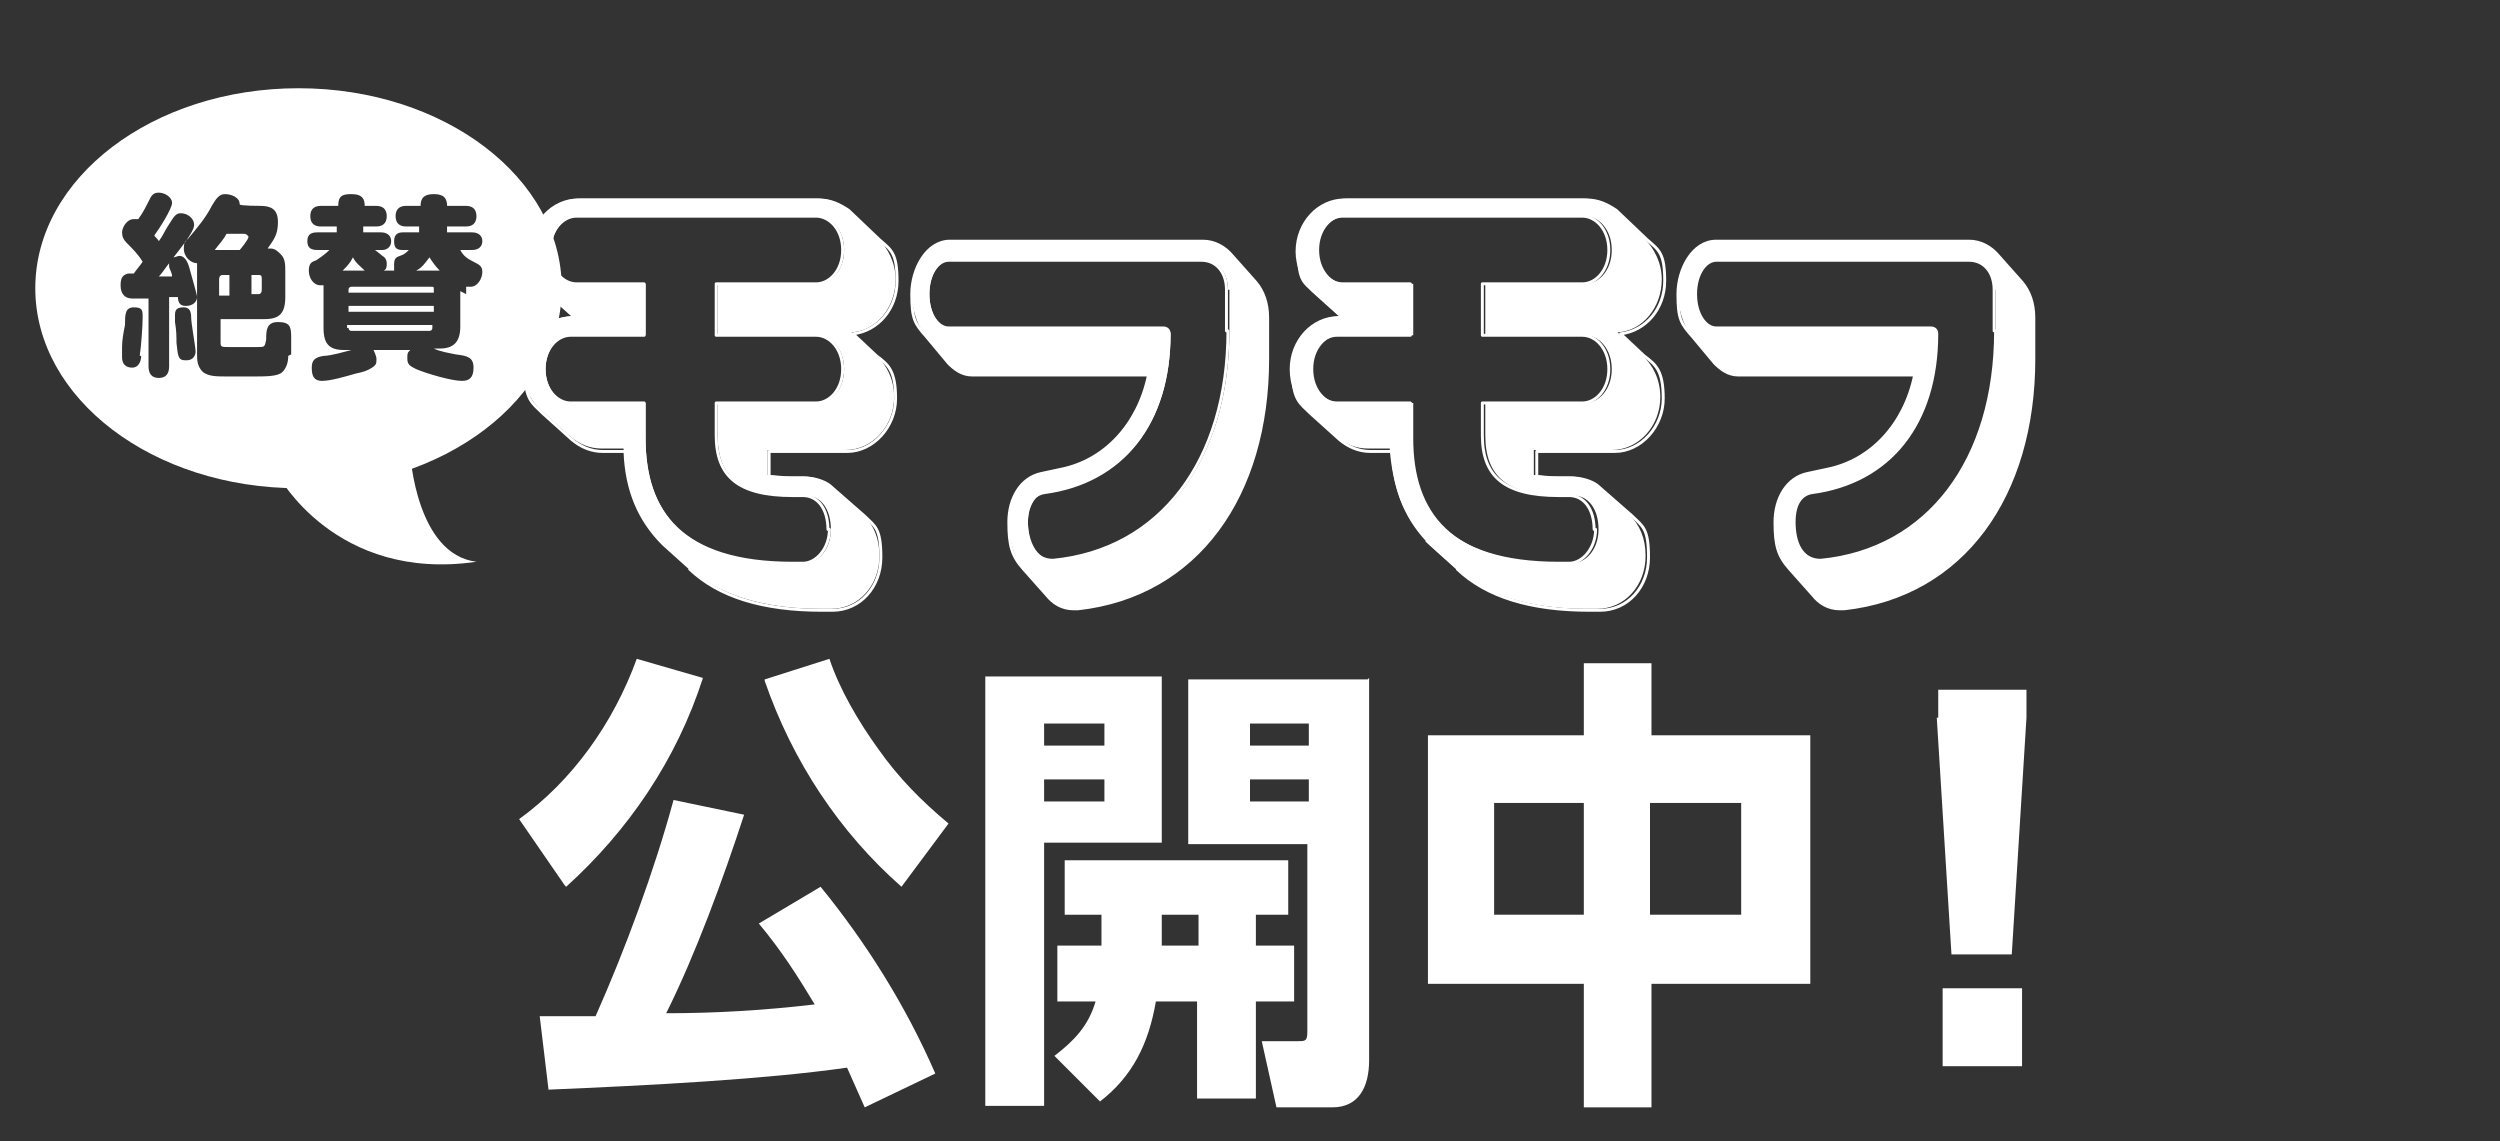 <?xml version="1.0" encoding="UTF-8"?>
<svg id="_レイヤー_2" xmlns="http://www.w3.org/2000/svg" version="1.1" viewBox="0 0 170 77.6">
  <rect x="0" y="0" width="170" height="77.6" fill="#333333" stroke="none"/>
  <!-- Generator: Adobe Illustrator 29.1.0, SVG Export Plug-In . SVG Version: 2.1.0 Build 142)  -->
  <defs>
    <style>
      .st0 {
        fill: #fff;
      }

      .st1 {
        fill: none;
        stroke: #fff;
        stroke-linecap: round;
        stroke-linejoin: round;
        stroke-width: .2px;
      }
    </style>
  </defs>
  <g id="_レイヤー_1-2">
    <path class="st0" d="M38.4,60.2l-3.1-4.5c3.6-2.6,6.4-6.5,8-10.9l4.5,1.3c-1.8,5.6-5.1,10.4-9.3,14.2ZM37.3,74.1l-.6-5c1.3,0,2.6,0,3.8,0,2-4.5,4-9.9,5.3-14.7l4.8,1c-1.4,4.3-3.3,9.5-5.3,13.5,3.4,0,6.7-.2,10.1-.6-1.2-2-2.3-3.7-3.8-5.5l4.2-2.5c3.1,3.8,5.8,8.1,7.8,12.7l-4.8,2.3c-.4-.9-.8-1.8-1.2-2.7-5.6.8-13.3,1.2-20.4,1.5h0ZM52,46.2l4.4-1.4c.7,2.1,2,4.3,3.3,6.1,1.4,2,3,3.6,4.8,5.1l-3.2,4.3c-4.2-3.7-7.4-8.5-9.3-14Z"/>
    <path class="st0" d="M79,46.1v11.2h-8v17.9h-4v-29.2h12ZM71,49.2v1.5h4.1v-1.5h-4.1ZM71,53v1.5h4.1v-1.5h-4.1ZM74.9,62.2h-2.5v-3.7h15.2v3.7h-2.2v2.1h2.6v3.8h-2.6v6.6h-4v-6.6h-2.8c-.5,2.9-1.6,5.1-3.8,6.8l-3.1-3.1c1.3-1,2.3-2,2.8-3.7h-2.6v-3.8h3v-2.1h0ZM81.5,64.3v-2.1h-2.5v2.1h2.5ZM93.1,46.1v26c0,1.8-.7,3.2-2.5,3.2h-3.8l-1-4.5h2.4c.6,0,.7,0,.7-.7v-12.7h-8.1v-11.2h12.2ZM85,49.2v1.5h4v-1.5h-4ZM85,53v1.5h4v-1.5h-4Z"/>
    <path class="st0" d="M107.7,50v-4.9h4.6v4.9h10.8v16.9h-10.8v8.4h-4.6v-8.4h-10.6v-16.9h10.6ZM101.6,54.6v7.6h6.1v-7.6h-6.1ZM112.2,54.6v7.6h6.2v-7.6h-6.2Z"/>
    <path class="st0" d="M131.8,48.8v-1.9h6v1.9l-1,16.1h-4.1l-1-16.1h0ZM132.1,67.2h5.4v5.3h-5.4v-5.3Z"/>
    <path class="st0" d="M45,36.8c-1.6-1.5-2.4-3.6-2.6-6.3h-1.5c-.8,0-1.5-.3-2.1-.8l-2-1.8c-.8-.7-1.2-1.7-1.2-2.8,0-2,1.5-3.6,3.3-3.6h.1l-2-1.8c-.6-.7-1-1.6-1-2.6,0-2,1.5-3.6,3.3-3.6h16.3c.7,0,1.4.3,2,.7l2.1,2c.7.7,1.2,1.7,1.2,2.8,0,1.9-1.3,3.5-3,3.6l1.6,1.5c.8.7,1.3,1.7,1.3,2.9,0,2-1.5,3.6-3.3,3.6h-5.3v.9c0,.3,0,.6,0,.8.5,0,1,.1,1.7.1h.7c.7,0,1.2.2,1.7.5l2.4,2.1c.7.7,1.1,1.6,1.1,2.8,0,2-1.4,3.6-3.3,3.6h-.7c-4,0-7-1-9-2.8l-2-1.8h0ZM54.7,33.7h-.7c-3.7,0-5.2-1.3-5.2-4.1v-2.2h6.8c.9,0,1.8-.9,1.8-2.3s-.9-2.3-1.8-2.3h-6.8v-3.5h6.8c.9,0,1.8-.9,1.8-2.3s-.9-2.3-1.8-2.3h-16.3c-.9,0-1.8.9-1.8,2.3s.9,2.3,1.8,2.3h4.6v3.5h-5c-.9,0-1.8.9-1.8,2.3s.9,2.3,1.8,2.3h5v2.4c0,5,2.5,8.5,10.1,8.5h.7c.9,0,1.8-.9,1.8-2.3s-.7-2.3-1.7-2.3Z"/>
    <path class="st1" d="M56.4,36c0,1.3-.9,2.3-1.8,2.3h-.7c-7.6,0-10.1-3.5-10.1-8.5v-2.4h-5c-.9,0-1.8-.9-1.8-2.3s.9-2.3,1.8-2.3h5v-3.5h-4.6c-.9,0-1.8-.9-1.8-2.3s.9-2.3,1.8-2.3h16.3c.9,0,1.8.9,1.8,2.3s-.9,2.3-1.8,2.3h-6.8v3.5h6.8c.9,0,1.8.9,1.8,2.3s-.9,2.3-1.8,2.3h-6.8v2.2c0,2.8,1.5,4.1,5.2,4.1h.7c1,0,1.7.9,1.7,2.3ZM46.9,38.7c2,1.9,5,2.8,9,2.8h.7c1.9,0,3.3-1.6,3.3-3.6s-.4-2.1-1.1-2.8l-2.4-2.1c-.4-.3-1.1-.5-1.7-.5h-.7c-.7,0-1.2,0-1.7-.1,0-.3,0-.5,0-.8v-.9h5.3c1.8,0,3.3-1.7,3.3-3.6s-.5-2.3-1.3-2.9l-1.6-1.5c1.7-.2,3-1.7,3-3.6s-.4-2.1-1.2-2.8l-2.1-2c-.6-.4-1.2-.7-2-.7h-16.3c-1.8,0-3.3,1.7-3.3,3.6s.4,2,1,2.6l2,1.8h-.1c-1.8,0-3.3,1.6-3.3,3.6s.5,2.2,1.2,2.9l2,1.8c.6.5,1.3.8,2.1.8h1.5c.1,2.7,1,4.7,2.6,6.3l2,1.8h0Z"/>
    <path class="st0" d="M66.1,25.5c-.7,0-1.2-.3-1.6-.8l-1.5-1.8c-.8-.9-1-2.3-1-2.9,0-1.8,1-3.6,2.6-3.6h17.2c.8,0,1.5.4,2,1l1.6,1.8c.5.6.8,1.4.8,2.4v2.8c0,9.3-4.9,16.1-12.9,17h-.3c-.8,0-1.4-.4-1.8-.9l-1.6-1.8c-.8-.9-1-2.4-1-3.2,0-1.6.8-3,2.2-3.3l1.4-.3c2.9-.6,5.1-3.1,5.9-6.4,0,0-12,0-12,0ZM83.5,19.7c0-1.2-.7-2-1.7-2h-17.2c-.7,0-1.4.9-1.4,2.3s.7,2.3,1.4,2.3h14.6c.2,0,.4.2.4.4,0,6.1-3.2,10.1-8.5,10.8-.6,0-1.2.9-1.2,2s.5,2.6,1.8,2.6c7.3-.7,11.9-6.8,11.9-15.6v-2.8Z"/>
    <path class="st1" d="M83.5,22.5c0,8.8-4.6,14.9-11.9,15.6-1.3,0-1.8-1.2-1.8-2.6s.6-1.9,1.2-2c5.3-.7,8.5-4.7,8.5-10.8,0-.3-.2-.4-.4-.4h-14.6c-.7,0-1.4-.9-1.4-2.3s.7-2.3,1.4-2.3h17.2c1,0,1.7.8,1.7,2v2.8h0ZM78.1,25.5c-.7,3.4-3,5.8-5.9,6.4l-1.4.3c-1.4.3-2.2,1.7-2.2,3.3s.2,2.3,1,3.2l1.6,1.8c.4.5,1,.9,1.8.9h.3c8.1-.9,12.9-7.7,12.9-17v-2.8c0-1-.3-1.8-.8-2.4l-1.6-1.8c-.5-.6-1.2-1-2-1h-17.2c-1.6,0-2.6,1.9-2.6,3.6s.2,2,1,2.9l1.5,1.8c.4.4.9.8,1.6.8h12Z"/>
    <path class="st0" d="M97.1,36.8c-1.6-1.5-2.4-3.6-2.6-6.3h-1.5c-.8,0-1.5-.3-2.1-.8l-2-1.8c-.8-.7-1.2-1.7-1.2-2.8,0-2,1.5-3.6,3.3-3.6h.1l-2-1.8c-.6-.7-1-1.6-1-2.6,0-2,1.5-3.6,3.3-3.6h16.3c.7,0,1.4.3,2,.7l2.1,2c.7.7,1.2,1.7,1.2,2.8,0,1.9-1.3,3.5-3,3.6l1.6,1.5c.8.7,1.3,1.7,1.3,2.9,0,2-1.5,3.6-3.3,3.6h-5.3v.9c0,.3,0,.6,0,.8.5,0,1,.1,1.7.1h.7c.7,0,1.2.2,1.7.5l2.4,2.1c.7.7,1.1,1.6,1.1,2.8,0,2-1.4,3.6-3.3,3.6h-.7c-4,0-7-1-9-2.8l-2-1.8h0ZM106.9,33.7h-.7c-3.7,0-5.2-1.3-5.2-4.1v-2.2h6.8c.9,0,1.8-.9,1.8-2.3s-.9-2.3-1.8-2.3h-6.8v-3.5h6.8c.9,0,1.8-.9,1.8-2.3s-.9-2.3-1.8-2.3h-16.3c-.9,0-1.8.9-1.8,2.3s.9,2.3,1.8,2.3h4.6v3.5h-5c-.9,0-1.8.9-1.8,2.3s.9,2.3,1.8,2.3h5v2.4c0,5,2.5,8.5,10.1,8.5h.7c.9,0,1.8-.9,1.8-2.3s-.7-2.3-1.7-2.3Z"/>
    <path class="st1" d="M108.5,36c0,1.3-.9,2.3-1.8,2.3h-.7c-7.6,0-10.1-3.5-10.1-8.5v-2.4h-5c-.9,0-1.8-.9-1.8-2.3s.9-2.3,1.8-2.3h5v-3.5h-4.6c-.9,0-1.8-.9-1.8-2.3s.9-2.3,1.8-2.3h16.3c.9,0,1.8.9,1.8,2.3s-.9,2.3-1.8,2.3h-6.8v3.5h6.8c.9,0,1.8.9,1.8,2.3s-.9,2.3-1.8,2.3h-6.8v2.2c0,2.8,1.5,4.1,5.2,4.1h.7c1,0,1.7.9,1.7,2.3ZM99.1,38.7c2,1.9,5,2.8,9,2.8h.7c1.9,0,3.3-1.6,3.3-3.6s-.4-2.1-1.1-2.8l-2.4-2.1c-.4-.3-1.1-.5-1.7-.5h-.7c-.7,0-1.2,0-1.7-.1,0-.3,0-.5,0-.8v-.9h5.3c1.8,0,3.3-1.7,3.3-3.6s-.5-2.3-1.3-2.9l-1.6-1.5c1.7-.2,3-1.7,3-3.6s-.4-2.1-1.2-2.8l-2.1-2c-.6-.4-1.2-.7-2-.7h-16.3c-1.8,0-3.3,1.7-3.3,3.6s.4,2,1,2.6l2,1.8h-.1c-1.8,0-3.3,1.6-3.3,3.6s.5,2.2,1.2,2.9l2,1.8c.6.5,1.3.8,2.1.8h1.5c.1,2.7,1,4.7,2.6,6.3l2,1.8h0Z"/>
    <path class="st0" d="M118.2,25.5c-.7,0-1.2-.3-1.6-.8l-1.5-1.8c-.8-.9-1-2.3-1-2.9,0-1.8,1-3.6,2.6-3.6h17.2c.8,0,1.5.4,2,1l1.6,1.8c.5.6.8,1.4.8,2.4v2.8c0,9.3-4.9,16.1-12.9,17h-.3c-.8,0-1.4-.4-1.8-.9l-1.6-1.8c-.8-.9-1-2.4-1-3.2,0-1.6.8-3,2.2-3.3l1.4-.3c2.9-.6,5.1-3.1,5.9-6.4,0,0-12,0-12,0ZM135.6,19.7c0-1.2-.7-2-1.7-2h-17.2c-.7,0-1.4.9-1.4,2.3s.7,2.3,1.4,2.3h14.6c.2,0,.4.2.4.4,0,6.1-3.2,10.1-8.5,10.8-.6,0-1.2.9-1.2,2s.5,2.6,1.8,2.6c7.3-.7,11.9-6.8,11.9-15.6v-2.8Z"/>
    <path class="st1" d="M135.7,22.5c0,8.8-4.6,14.9-11.9,15.6-1.3,0-1.8-1.2-1.8-2.6s.6-1.9,1.2-2c5.3-.7,8.5-4.7,8.5-10.8,0-.3-.2-.4-.4-.4h-14.6c-.7,0-1.4-.9-1.4-2.3s.7-2.3,1.4-2.3h17.2c1,0,1.7.8,1.7,2v2.8h0ZM130.2,25.5c-.7,3.4-3,5.8-5.9,6.4l-1.4.3c-1.4.3-2.2,1.7-2.2,3.3s.2,2.3,1,3.2l1.6,1.8c.4.5,1,.9,1.8.9h.3c8.1-.9,12.9-7.7,12.9-17v-2.8c0-1-.3-1.8-.8-2.4l-1.6-1.8c-.5-.6-1.2-1-2-1h-17.2c-1.6,0-2.6,1.9-2.6,3.6s.2,2,1,2.9l1.5,1.8c.4.4.9.8,1.6.8h12,0Z"/>
    <path class="st0" d="M27.9,30.9s.4,6.8,4.5,7.3c-9.6,1.4-13.5-5.9-13.5-5.9"/>
    <path class="st0" d="M24,17.5c-.2.4-.4.6-.7.9h1.5c-.3-.3-.6-.5-.8-.9Z"/>
    <path class="st0" d="M17.8,19.8v-.8c0-.2,0-.3-.2-.3h-.5v1.3h.5s.2,0,.2-.3Z"/>
    <path class="st0" d="M23.7,22.3s0,.2.2.2h5.3s.2,0,.2-.2v-.2h-5.8v.2h0Z"/>
    <path class="st0" d="M15.6,18.7h-.5s-.2,0-.2.3v1.1h.7v-1.3h0Z"/>
    <path class="st0" d="M16.9,16.1s-.1-.2-.3-.2h-1.2c-.2.4-.5.7-.8,1.1h1.7s.6-.7.6-.9Z"/>
    <path class="st0" d="M23.9,19.5s-.2,0-.2.2v.2h5.8v-.2c0-.2,0-.2-.2-.2h-5.3Z"/>
    <rect class="st0" x="23.7" y="20.8" width="5.8" height=".4"/>
    <path class="st0" d="M28.4,18.4h1.5c-.3-.3-.5-.6-.7-.9-.3.4-.5.7-.9.9h0Z"/>
    <path class="st0" d="M20.3,6C10.4,6,2.4,12.1,2.4,19.6s8,13.6,17.9,13.6,17.9-6.1,17.9-13.6S30.2,6,20.3,6ZM9.6,24.2c0,.4-.2.8-.6.8s-.7-.2-.7-.7,0-.5,0-.7c0-.5.1-1,.2-1.5,0-.7,0-1.2.6-1.2s.6.2.6.7-.1,2-.2,2.6h0ZM12.6,24.5c-.5,0-.5-.3-.6-1.2,0-.4,0-.8-.1-1.4,0-.1,0-.4,0-.5,0-.4.2-.5.6-.5s.5.3.5.7c0,.4.3,2,.3,2.3s-.2.6-.6.6h0ZM12.6,20.8c-.4,0-.5-.3-.5-.6-.2,0-.4,0-.6,0v4.7c0,.5-.2.8-.7.8s-.7-.3-.7-.8v-4.6c-.3,0-.8,0-1.1,0-.5,0-.8-.3-.8-.9s.2-.7.5-.8c.1,0,.3,0,.4,0,.2-.3.4-.5.6-.8-.3-.5-.7-.9-1.1-1.3-.2-.2-.3-.4-.3-.7s.3-.9.8-.9.2,0,.3,0c.3-.4.5-.8.7-1.2.2-.4.3-.6.7-.6s.9.3.9.7-.9,1.8-1.2,2.2c0,.1.2.2.3.4.3-.4.4-.7.6-1,.4-.6.5-.9.9-.9s.9.3.9.8-1.1,1.8-1.4,2.2c.1,0,.3-.1.4-.1.4,0,.6.5.7.9.1.4.5,1.7.5,1.9,0,.4-.4.6-.7.6h0ZM19.6,24.2c0,.4-.1.8-.4,1.1-.3.3-1.1.3-2,.3h-1.7c-.8,0-1.3,0-1.7-.3-.4-.4-.4-.8-.4-1.3v-5.5c0-.2,0-.4,0-.6-.4,0-.9-.4-.9-1s.2-.5.4-.8c.5-.6,1.1-1.3,1.5-2.1.3-.5.5-.8.9-.8s1,.2,1,.7h0c0,.1,1.4.1,1.4.1.7,0,1.2.2,1.2,1.1s-.3,1.2-.7,1.8h.2c.3,0,.5.2.7.4.3.3.3.7.3,1.2v1.7c0,1.1-.4,1.5-1.4,1.5h-3v1.5c0,.4,0,.4.6.4h1.9c.5,0,.5,0,.6-.5,0-.6,0-1.2.8-1.2s.9.3.9,1,0,.9,0,1.2h0ZM31.3,19.8v2.4c0,1.1-.5,1.5-1.4,1.5h-.4c.4.2,1,.3,1.5.4.8.1,1.2.2,1.2.9s-.3.9-.8.9c-.7,0-2.4-.5-3.1-.8-.4-.2-.6-.3-.6-.7s0-.4.2-.6h-2.5s.2.4.2.6c0,.3,0,.4-.3.6s-.6.3-1.1.4c-.7.2-1.7.5-2.3.5s-.7-.4-.7-.9.2-.7.8-.8c.5,0,1.5-.3,1.9-.4h-.5c-1,0-1.4-.4-1.4-1.5v-2.4c0-.2,0-.3,0-.5h-.2c-.5,0-.8-.5-.8-1s.2-.6.5-.7c.3-.2.6-.4.9-.7h-.8c-.4,0-.7-.1-.7-.6s.3-.6.7-.6h1.3s0-.2,0-.4h-1.1c-.4,0-.7-.2-.7-.7s.3-.7.7-.7h1.2c0-.7.3-.8.9-.8.8,0,.9.4.9.8h.8c.4,0,.7.2.7.7s-.3.7-.7.7h-.9s0,.2,0,.4h1.2c.4,0,.7.2.7.6s-.3.6-.6.6h-.5s.4.3.5.4c.2.1.3.3.3.5s0,.4-.2.5h.7s0-.3,0-.4c0-.4.1-.5.4-.6s.4-.2.6-.4h-.4c-.4,0-.6-.1-.6-.6s.3-.6.6-.6h1.1s0-.2,0-.4h-.9c-.4,0-.7-.2-.7-.7s.3-.7.7-.7h1c0-.5.2-.8.9-.8s.9.3.9.8h1.3c.4,0,.7.2.7.7s-.3.7-.7.7h-1.3s0,.2,0,.4h1.7c.4,0,.7.2.7.6s-.3.6-.7.6h-.8c.2.4.5.6.9.8.4.2.6.3.6.7s-.3,1-.8,1-.2,0-.3,0c0,.2,0,.3,0,.5h0Z"/>
    <path class="st0" d="M11.6,17.8c-.3.3-.5.7-.8,1,.3,0,.6,0,.9,0,0-.3-.2-.5-.2-.7v-.2Z"/>
  </g>
</svg>